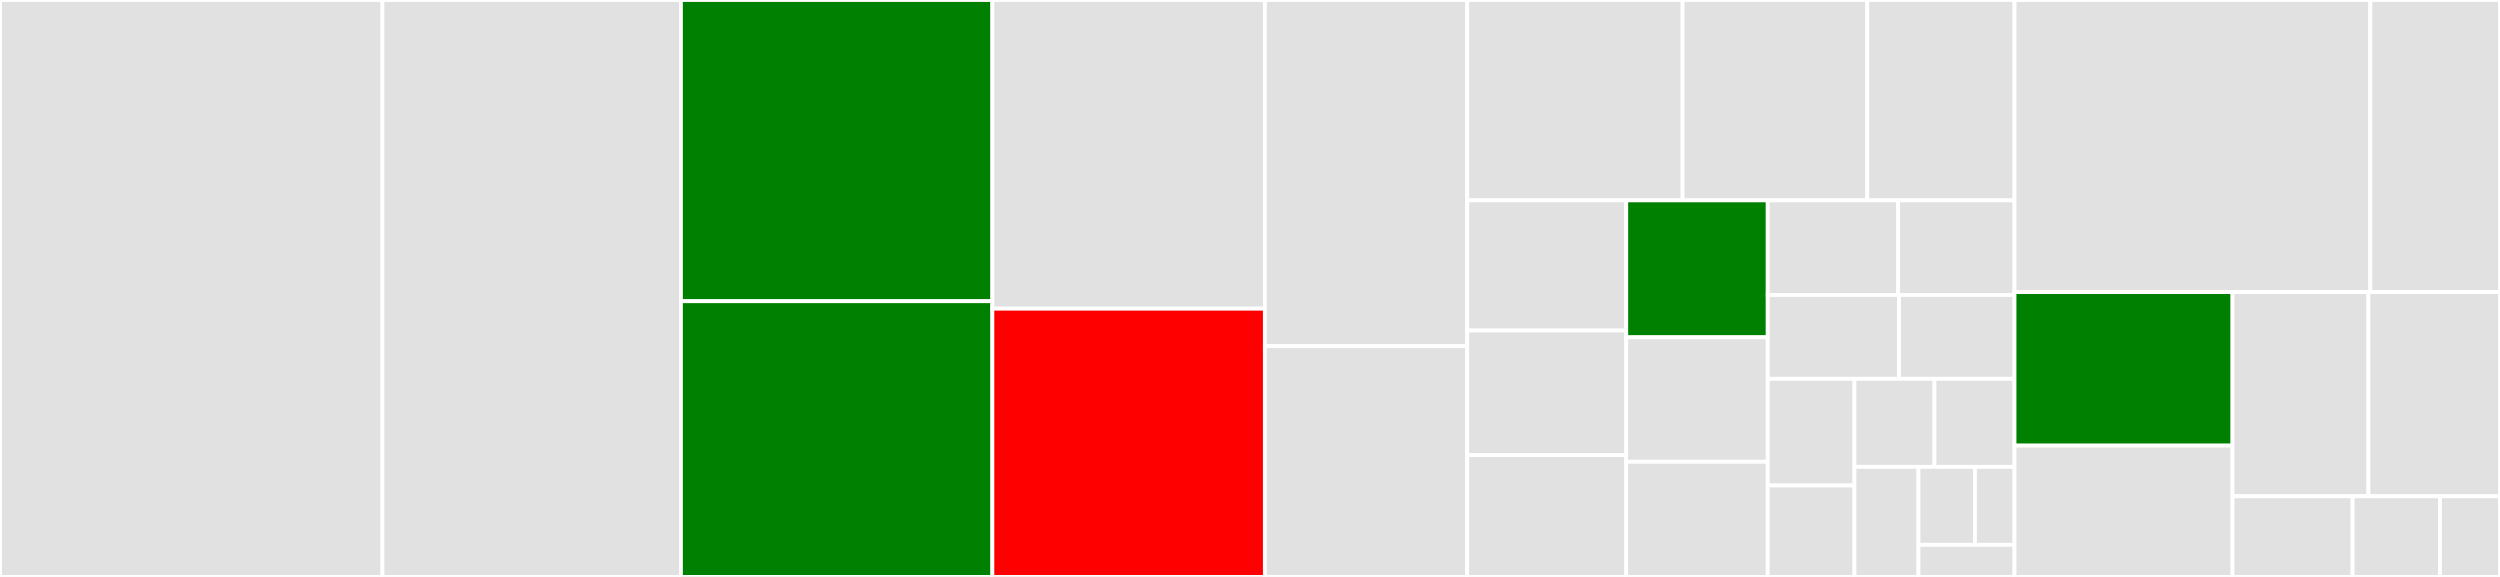 <svg baseProfile="full" width="650" height="150" viewBox="0 0 650 150" version="1.1"
xmlns="http://www.w3.org/2000/svg" xmlns:ev="http://www.w3.org/2001/xml-events"
xmlns:xlink="http://www.w3.org/1999/xlink">

<rect x="0" y="0" width="650" height="150" fill="#333333" stroke="none"/>

<style>rect.s{mask:url(#mask);}</style>
<defs>
  <pattern id="white" width="4" height="4" patternUnits="userSpaceOnUse" patternTransform="rotate(45)">
    <rect width="2" height="2" transform="translate(0,0)" fill="white"></rect>
  </pattern>
  <mask id="mask">
    <rect x="0" y="0" width="100%" height="100%" fill="url(#white)"></rect>
  </mask>
</defs>

<rect x="0" y="0" width="99.435" height="150" fill="#e1e1e1" stroke="white" stroke-width="1" class=" tooltipped" data-content="pyTMD/read_tide_model.py"><title>pyTMD/read_tide_model.py</title></rect>
<rect x="99.435" y="0" width="77.603" height="150" fill="#e1e1e1" stroke="white" stroke-width="1" class=" tooltipped" data-content="pyTMD/load_nodal_corrections.py"><title>pyTMD/load_nodal_corrections.py</title></rect>
<rect x="177.038" y="0" width="80.977" height="78.309" fill="green" stroke="white" stroke-width="1" class=" tooltipped" data-content="pyTMD/time.py"><title>pyTMD/time.py</title></rect>
<rect x="177.038" y="78.309" width="80.977" height="71.691" fill="green" stroke="white" stroke-width="1" class=" tooltipped" data-content="pyTMD/utilities.py"><title>pyTMD/utilities.py</title></rect>
<rect x="258.015" y="0" width="70.855" height="80.252" fill="#e1e1e1" stroke="white" stroke-width="1" class=" tooltipped" data-content="pyTMD/compute_tide_corrections.py"><title>pyTMD/compute_tide_corrections.py</title></rect>
<rect x="258.015" y="80.252" width="70.855" height="69.748" fill="red" stroke="white" stroke-width="1" class=" tooltipped" data-content="pyTMD/read_netcdf_model.py"><title>pyTMD/read_netcdf_model.py</title></rect>
<rect x="328.87" y="0" width="52.595" height="90" fill="#e1e1e1" stroke="white" stroke-width="1" class=" tooltipped" data-content="pyTMD/infer_minor_corrections.py"><title>pyTMD/infer_minor_corrections.py</title></rect>
<rect x="328.87" y="90" width="52.595" height="60.0" fill="#e1e1e1" stroke="white" stroke-width="1" class=" tooltipped" data-content="pyTMD/read_FES_model.py"><title>pyTMD/read_FES_model.py</title></rect>
<rect x="381.466" y="0" width="56.008" height="52.092" fill="#e1e1e1" stroke="white" stroke-width="1" class=" tooltipped" data-content="pyTMD/read_GOT_model.py"><title>pyTMD/read_GOT_model.py</title></rect>
<rect x="437.473" y="0" width="48.007" height="52.092" fill="#e1e1e1" stroke="white" stroke-width="1" class=" tooltipped" data-content="pyTMD/output_otis_tides.py"><title>pyTMD/output_otis_tides.py</title></rect>
<rect x="485.48" y="0" width="38.291" height="52.092" fill="#e1e1e1" stroke="white" stroke-width="1" class=" tooltipped" data-content="pyTMD/convert_ll_xy.py"><title>pyTMD/convert_ll_xy.py</title></rect>
<rect x="381.466" y="52.092" width="41.354" height="33.836" fill="#e1e1e1" stroke="white" stroke-width="1" class=" tooltipped" data-content="pyTMD/read_ocean_pole_tide.py"><title>pyTMD/read_ocean_pole_tide.py</title></rect>
<rect x="381.466" y="85.928" width="41.354" height="32.396" fill="#e1e1e1" stroke="white" stroke-width="1" class=" tooltipped" data-content="pyTMD/convert_julian.py"><title>pyTMD/convert_julian.py</title></rect>
<rect x="381.466" y="118.324" width="41.354" height="31.676" fill="#e1e1e1" stroke="white" stroke-width="1" class=" tooltipped" data-content="pyTMD/iers_mean_pole.py"><title>pyTMD/iers_mean_pole.py</title></rect>
<rect x="422.819" y="52.092" width="36.793" height="35.603" fill="green" stroke="white" stroke-width="1" class=" tooltipped" data-content="pyTMD/convert_calendar_decimal.py"><title>pyTMD/convert_calendar_decimal.py</title></rect>
<rect x="422.819" y="87.695" width="36.793" height="32.366" fill="#e1e1e1" stroke="white" stroke-width="1" class=" tooltipped" data-content="pyTMD/calc_astrol_longitudes.py"><title>pyTMD/calc_astrol_longitudes.py</title></rect>
<rect x="422.819" y="120.061" width="36.793" height="29.939" fill="#e1e1e1" stroke="white" stroke-width="1" class=" tooltipped" data-content="pyTMD/bilinear_interp.py"><title>pyTMD/bilinear_interp.py</title></rect>
<rect x="459.612" y="52.092" width="33.895" height="24.593" fill="#e1e1e1" stroke="white" stroke-width="1" class=" tooltipped" data-content="pyTMD/read_iers_EOP.py"><title>pyTMD/read_iers_EOP.py</title></rect>
<rect x="493.507" y="52.092" width="30.264" height="24.593" fill="#e1e1e1" stroke="white" stroke-width="1" class=" tooltipped" data-content="pyTMD/__init__.py"><title>pyTMD/__init__.py</title></rect>
<rect x="459.612" y="76.685" width="34.127" height="21.809" fill="#e1e1e1" stroke="white" stroke-width="1" class=" tooltipped" data-content="pyTMD/calc_iers_mean_pole.py"><title>pyTMD/calc_iers_mean_pole.py</title></rect>
<rect x="493.739" y="76.685" width="30.032" height="21.809" fill="#e1e1e1" stroke="white" stroke-width="1" class=" tooltipped" data-content="pyTMD/compute_equilibrium_tide.py"><title>pyTMD/compute_equilibrium_tide.py</title></rect>
<rect x="459.612" y="98.494" width="22.542" height="27.734" fill="#e1e1e1" stroke="white" stroke-width="1" class=" tooltipped" data-content="pyTMD/tidal_ellipse.py"><title>pyTMD/tidal_ellipse.py</title></rect>
<rect x="459.612" y="126.228" width="22.542" height="23.772" fill="#e1e1e1" stroke="white" stroke-width="1" class=" tooltipped" data-content="pyTMD/load_constituent.py"><title>pyTMD/load_constituent.py</title></rect>
<rect x="482.154" y="98.494" width="20.808" height="22.892" fill="#e1e1e1" stroke="white" stroke-width="1" class=" tooltipped" data-content="pyTMD/predict_tide.py"><title>pyTMD/predict_tide.py</title></rect>
<rect x="502.963" y="98.494" width="20.808" height="22.892" fill="#e1e1e1" stroke="white" stroke-width="1" class=" tooltipped" data-content="pyTMD/predict_tidal_ts.py"><title>pyTMD/predict_tidal_ts.py</title></rect>
<rect x="482.154" y="121.386" width="16.647" height="28.614" fill="#e1e1e1" stroke="white" stroke-width="1" class=" tooltipped" data-content="pyTMD/predict_tide_drift.py"><title>pyTMD/predict_tide_drift.py</title></rect>
<rect x="498.801" y="121.386" width="14.688" height="20.269" fill="#e1e1e1" stroke="white" stroke-width="1" class=" tooltipped" data-content="pyTMD/calc_delta_time.py"><title>pyTMD/calc_delta_time.py</title></rect>
<rect x="513.489" y="121.386" width="10.282" height="20.269" fill="#e1e1e1" stroke="white" stroke-width="1" class=" tooltipped" data-content="pyTMD/convert_xy_ll.py"><title>pyTMD/convert_xy_ll.py</title></rect>
<rect x="498.801" y="141.654" width="24.97" height="8.346" fill="#e1e1e1" stroke="white" stroke-width="1" class=" tooltipped" data-content="pyTMD/count_leap_seconds.py"><title>pyTMD/count_leap_seconds.py</title></rect>
<rect x="523.771" y="0" width="92.516" height="75.943" fill="#e1e1e1" stroke="white" stroke-width="1" class=" tooltipped" data-content="test/test_download_and_read.py"><title>test/test_download_and_read.py</title></rect>
<rect x="616.287" y="0" width="33.713" height="75.943" fill="#e1e1e1" stroke="white" stroke-width="1" class=" tooltipped" data-content="test/test_perth3_read.py"><title>test/test_perth3_read.py</title></rect>
<rect x="523.771" y="75.943" width="56.682" height="39.917" fill="green" stroke="white" stroke-width="1" class=" tooltipped" data-content="test/test_time.py"><title>test/test_time.py</title></rect>
<rect x="523.771" y="115.86" width="56.682" height="34.14" fill="#e1e1e1" stroke="white" stroke-width="1" class=" tooltipped" data-content="test/test_equilibrium_tides.py"><title>test/test_equilibrium_tides.py</title></rect>
<rect x="580.453" y="75.943" width="35.334" height="53.081" fill="#e1e1e1" stroke="white" stroke-width="1" class=" tooltipped" data-content="test/test_fes_predict.py"><title>test/test_fes_predict.py</title></rect>
<rect x="615.788" y="75.943" width="34.212" height="53.081" fill="#e1e1e1" stroke="white" stroke-width="1" class=" tooltipped" data-content="test/test_ocean_pole_tide.py"><title>test/test_ocean_pole_tide.py</title></rect>
<rect x="580.453" y="129.024" width="31.225" height="20.976" fill="#e1e1e1" stroke="white" stroke-width="1" class=" tooltipped" data-content="test/conftest.py"><title>test/conftest.py</title></rect>
<rect x="611.678" y="129.024" width="22.709" height="20.976" fill="#e1e1e1" stroke="white" stroke-width="1" class=" tooltipped" data-content="test/test_coordinates.py"><title>test/test_coordinates.py</title></rect>
<rect x="634.388" y="129.024" width="15.612" height="20.976" fill="#e1e1e1" stroke="white" stroke-width="1" class=" tooltipped" data-content="test/test_leap_seconds.py"><title>test/test_leap_seconds.py</title></rect>
</svg>